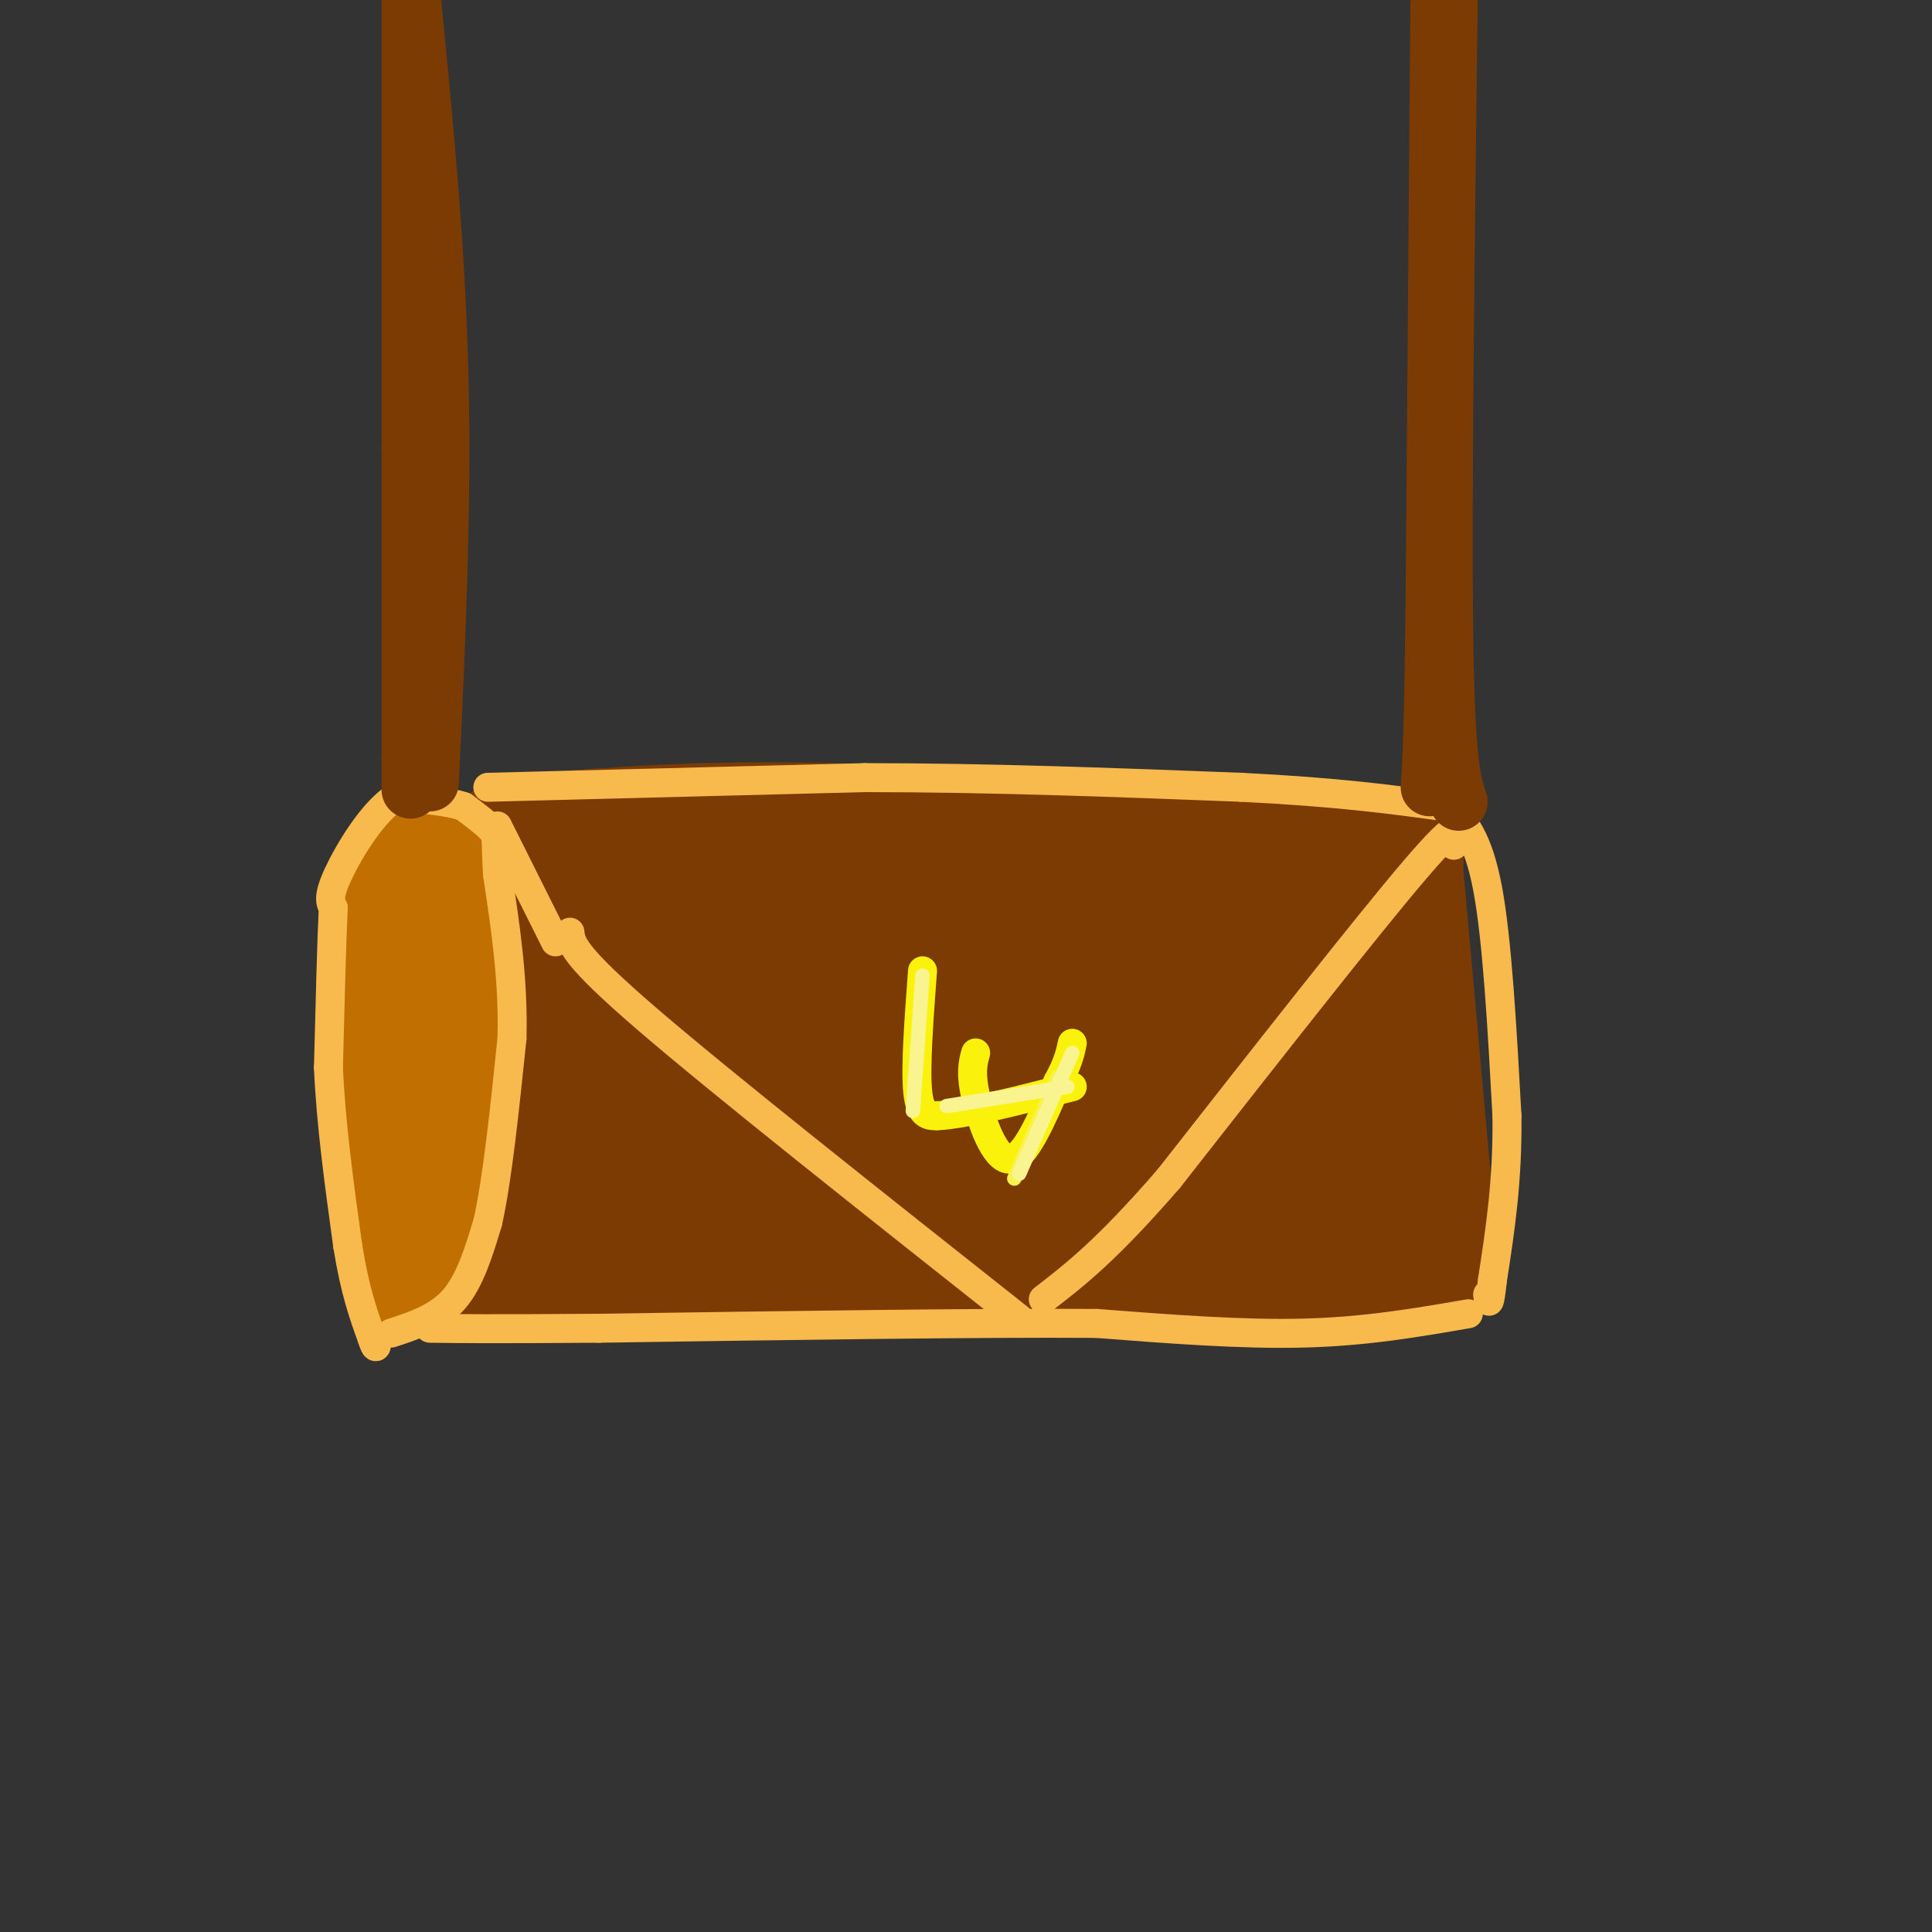 <svg viewBox='0 0 400 400' version='1.1' xmlns='http://www.w3.org/2000/svg' xmlns:xlink='http://www.w3.org/1999/xlink'><rect x="0" y="0" width="400" height="400" fill="#333333" stroke="none"/><g fill='none' stroke='rgb(124,59,2)' stroke-width='28' stroke-linecap='round' stroke-linejoin='round'><path d='M297,262c0.000,0.000 -174.000,-1.000 -174,-1'/><path d='M123,261c-32.167,-0.167 -25.583,-0.083 -19,0'/><path d='M104,261c0.000,0.000 2.000,-57.000 2,-57'/><path d='M106,204c0.500,-13.833 0.750,-19.917 1,-26'/><path d='M107,178c0.167,-4.833 0.083,-3.917 0,-3'/><path d='M112,174c17.333,-1.333 34.667,-2.667 61,-2c26.333,0.667 61.667,3.333 97,6'/><path d='M270,178c19.333,1.000 19.167,0.500 19,0'/><path d='M289,181c0.000,0.000 7.000,78.000 7,78'/><path d='M296,259c-0.652,9.317 -5.783,-6.389 -7,-15c-1.217,-8.611 1.480,-10.126 -10,-8c-11.480,2.126 -37.137,7.893 -60,10c-22.863,2.107 -42.931,0.553 -63,-1'/><path d='M156,245c-16.018,2.770 -24.561,10.196 -28,0c-3.439,-10.196 -1.772,-38.014 0,-49c1.772,-10.986 3.649,-5.139 10,-2c6.351,3.139 17.175,3.569 28,4'/><path d='M166,198c15.745,1.878 41.106,4.574 62,3c20.894,-1.574 37.320,-7.416 44,-9c6.680,-1.584 3.615,1.091 1,7c-2.615,5.909 -4.781,15.052 -8,20c-3.219,4.948 -7.491,5.699 -12,6c-4.509,0.301 -9.254,0.150 -14,0'/><path d='M239,225c-23.024,1.833 -73.583,6.417 -92,1c-18.417,-5.417 -4.690,-20.833 1,-26c5.690,-5.167 3.345,-0.083 1,5'/><path d='M149,205c1.667,4.333 5.333,12.667 9,21'/><path d='M192,208c0.000,0.000 -12.000,7.000 -12,7'/></g>
<g fill='none' stroke='rgb(194,111,1)' stroke-width='20' stroke-linecap='round' stroke-linejoin='round'><path d='M94,175c0.000,0.000 0.000,64.000 0,64'/><path d='M94,239c-1.833,14.833 -6.417,19.917 -11,25'/><path d='M83,264c-0.467,-0.022 3.867,-12.578 5,-27c1.133,-14.422 -0.933,-30.711 -3,-47'/><path d='M85,190c-0.333,-10.500 0.333,-13.250 1,-16'/><path d='M86,174c-1.978,1.111 -7.422,11.889 -9,26c-1.578,14.111 0.711,31.556 3,49'/><path d='M80,249c1.500,11.167 3.750,14.583 6,18'/><path d='M86,267c-0.578,-1.689 -5.022,-14.911 -7,-27c-1.978,-12.089 -1.489,-23.044 -1,-34'/><path d='M78,206c1.167,-10.333 4.583,-19.167 8,-28'/><path d='M86,178c1.167,-5.500 0.083,-5.250 -1,-5'/><path d='M85,173c0.000,-0.833 0.500,-0.417 1,0'/></g>
<g fill='none' stroke='rgb(248,186,77)' stroke-width='6' stroke-linecap='round' stroke-linejoin='round'><path d='M101,163c0.000,0.000 78.000,-2.000 78,-2'/><path d='M179,161c26.000,0.000 52.000,1.000 78,2'/><path d='M257,163c20.000,1.000 31.000,2.500 42,4'/><path d='M300,167c3.000,3.167 6.000,6.333 8,17c2.000,10.667 3.000,28.833 4,47'/><path d='M312,231c0.167,13.500 -1.417,23.750 -3,34'/><path d='M309,265c-0.667,6.167 -0.833,4.583 -1,3'/><path d='M304,272c-10.583,1.833 -21.167,3.667 -34,4c-12.833,0.333 -27.917,-0.833 -43,-2'/><path d='M227,274c-24.333,-0.167 -63.667,0.417 -103,1'/><path d='M124,275c-23.000,0.167 -29.000,0.083 -35,0'/><path d='M81,276c4.833,-1.583 9.667,-3.167 13,-7c3.333,-3.833 5.167,-9.917 7,-16'/><path d='M101,253c2.000,-9.000 3.500,-23.500 5,-38'/><path d='M106,215c0.333,-12.000 -1.333,-23.000 -3,-34'/><path d='M103,181c-0.422,-7.067 0.022,-7.733 -1,-9c-1.022,-1.267 -3.511,-3.133 -6,-5'/><path d='M96,167c-3.333,-1.167 -8.667,-1.583 -14,-2'/><path d='M82,165c-4.800,2.933 -9.800,11.267 -12,16c-2.200,4.733 -1.600,5.867 -1,7'/><path d='M69,188c-0.333,6.667 -0.667,19.833 -1,33'/><path d='M68,221c0.500,11.667 2.250,24.333 4,37'/><path d='M72,258c1.500,9.333 3.250,14.167 5,19'/><path d='M77,277c1.000,3.167 1.000,1.583 1,0'/></g>
<g fill='none' stroke='rgb(251,242,11)' stroke-width='6' stroke-linecap='round' stroke-linejoin='round'><path d='M191,201c-0.750,10.000 -1.500,20.000 -1,25c0.500,5.000 2.250,5.000 4,5'/><path d='M194,231c5.333,-0.167 16.667,-3.083 28,-6'/><path d='M202,218c-0.556,2.000 -1.111,4.000 0,9c1.111,5.000 3.889,13.000 7,13c3.111,0.000 6.556,-8.000 10,-16'/><path d='M219,224c2.167,-4.000 2.583,-6.000 3,-8'/></g>
<g fill='none' stroke='rgb(248,186,77)' stroke-width='6' stroke-linecap='round' stroke-linejoin='round'><path d='M301,175c0.917,-3.250 1.833,-6.500 -8,5c-9.833,11.500 -30.417,37.750 -51,64'/><path d='M242,244c-12.833,14.833 -19.417,19.917 -26,25'/><path d='M211,273c-30.750,-24.333 -61.500,-48.667 -77,-62c-15.500,-13.333 -15.750,-15.667 -16,-18'/><path d='M103,171c0.000,0.000 12.000,24.000 12,24'/></g>
<g fill='none' stroke='rgb(124,59,2)' stroke-width='12' stroke-linecap='round' stroke-linejoin='round'><path d='M89,162c1.333,-28.250 2.667,-56.500 2,-84c-0.667,-27.500 -3.333,-54.250 -6,-81'/><path d='M85,0c0.000,0.000 0.000,93.000 0,93'/><path d='M85,93c0.000,26.167 0.000,45.083 0,64'/><path d='M85,157c0.000,10.833 0.000,5.917 0,1'/><path d='M302,166c-1.333,-3.833 -2.667,-7.667 -3,-36c-0.333,-28.333 0.333,-81.167 1,-134'/><path d='M298,1c0.000,0.000 -1.000,125.000 -1,125'/><path d='M297,126c-0.333,27.000 -0.667,32.000 -1,37'/></g>
<g fill='none' stroke='rgb(249,242,77)' stroke-width='3' stroke-linecap='round' stroke-linejoin='round'><path d='M219,223c0.000,0.000 -9.000,21.000 -9,21'/></g>
<g fill='none' stroke='rgb(249,244,144)' stroke-width='3' stroke-linecap='round' stroke-linejoin='round'><path d='M222,218c0.000,0.000 -11.000,25.000 -11,25'/><path d='M196,229c0.000,0.000 25.000,-4.000 25,-4'/><path d='M191,202c0.000,0.000 -2.000,28.000 -2,28'/></g>
</svg>